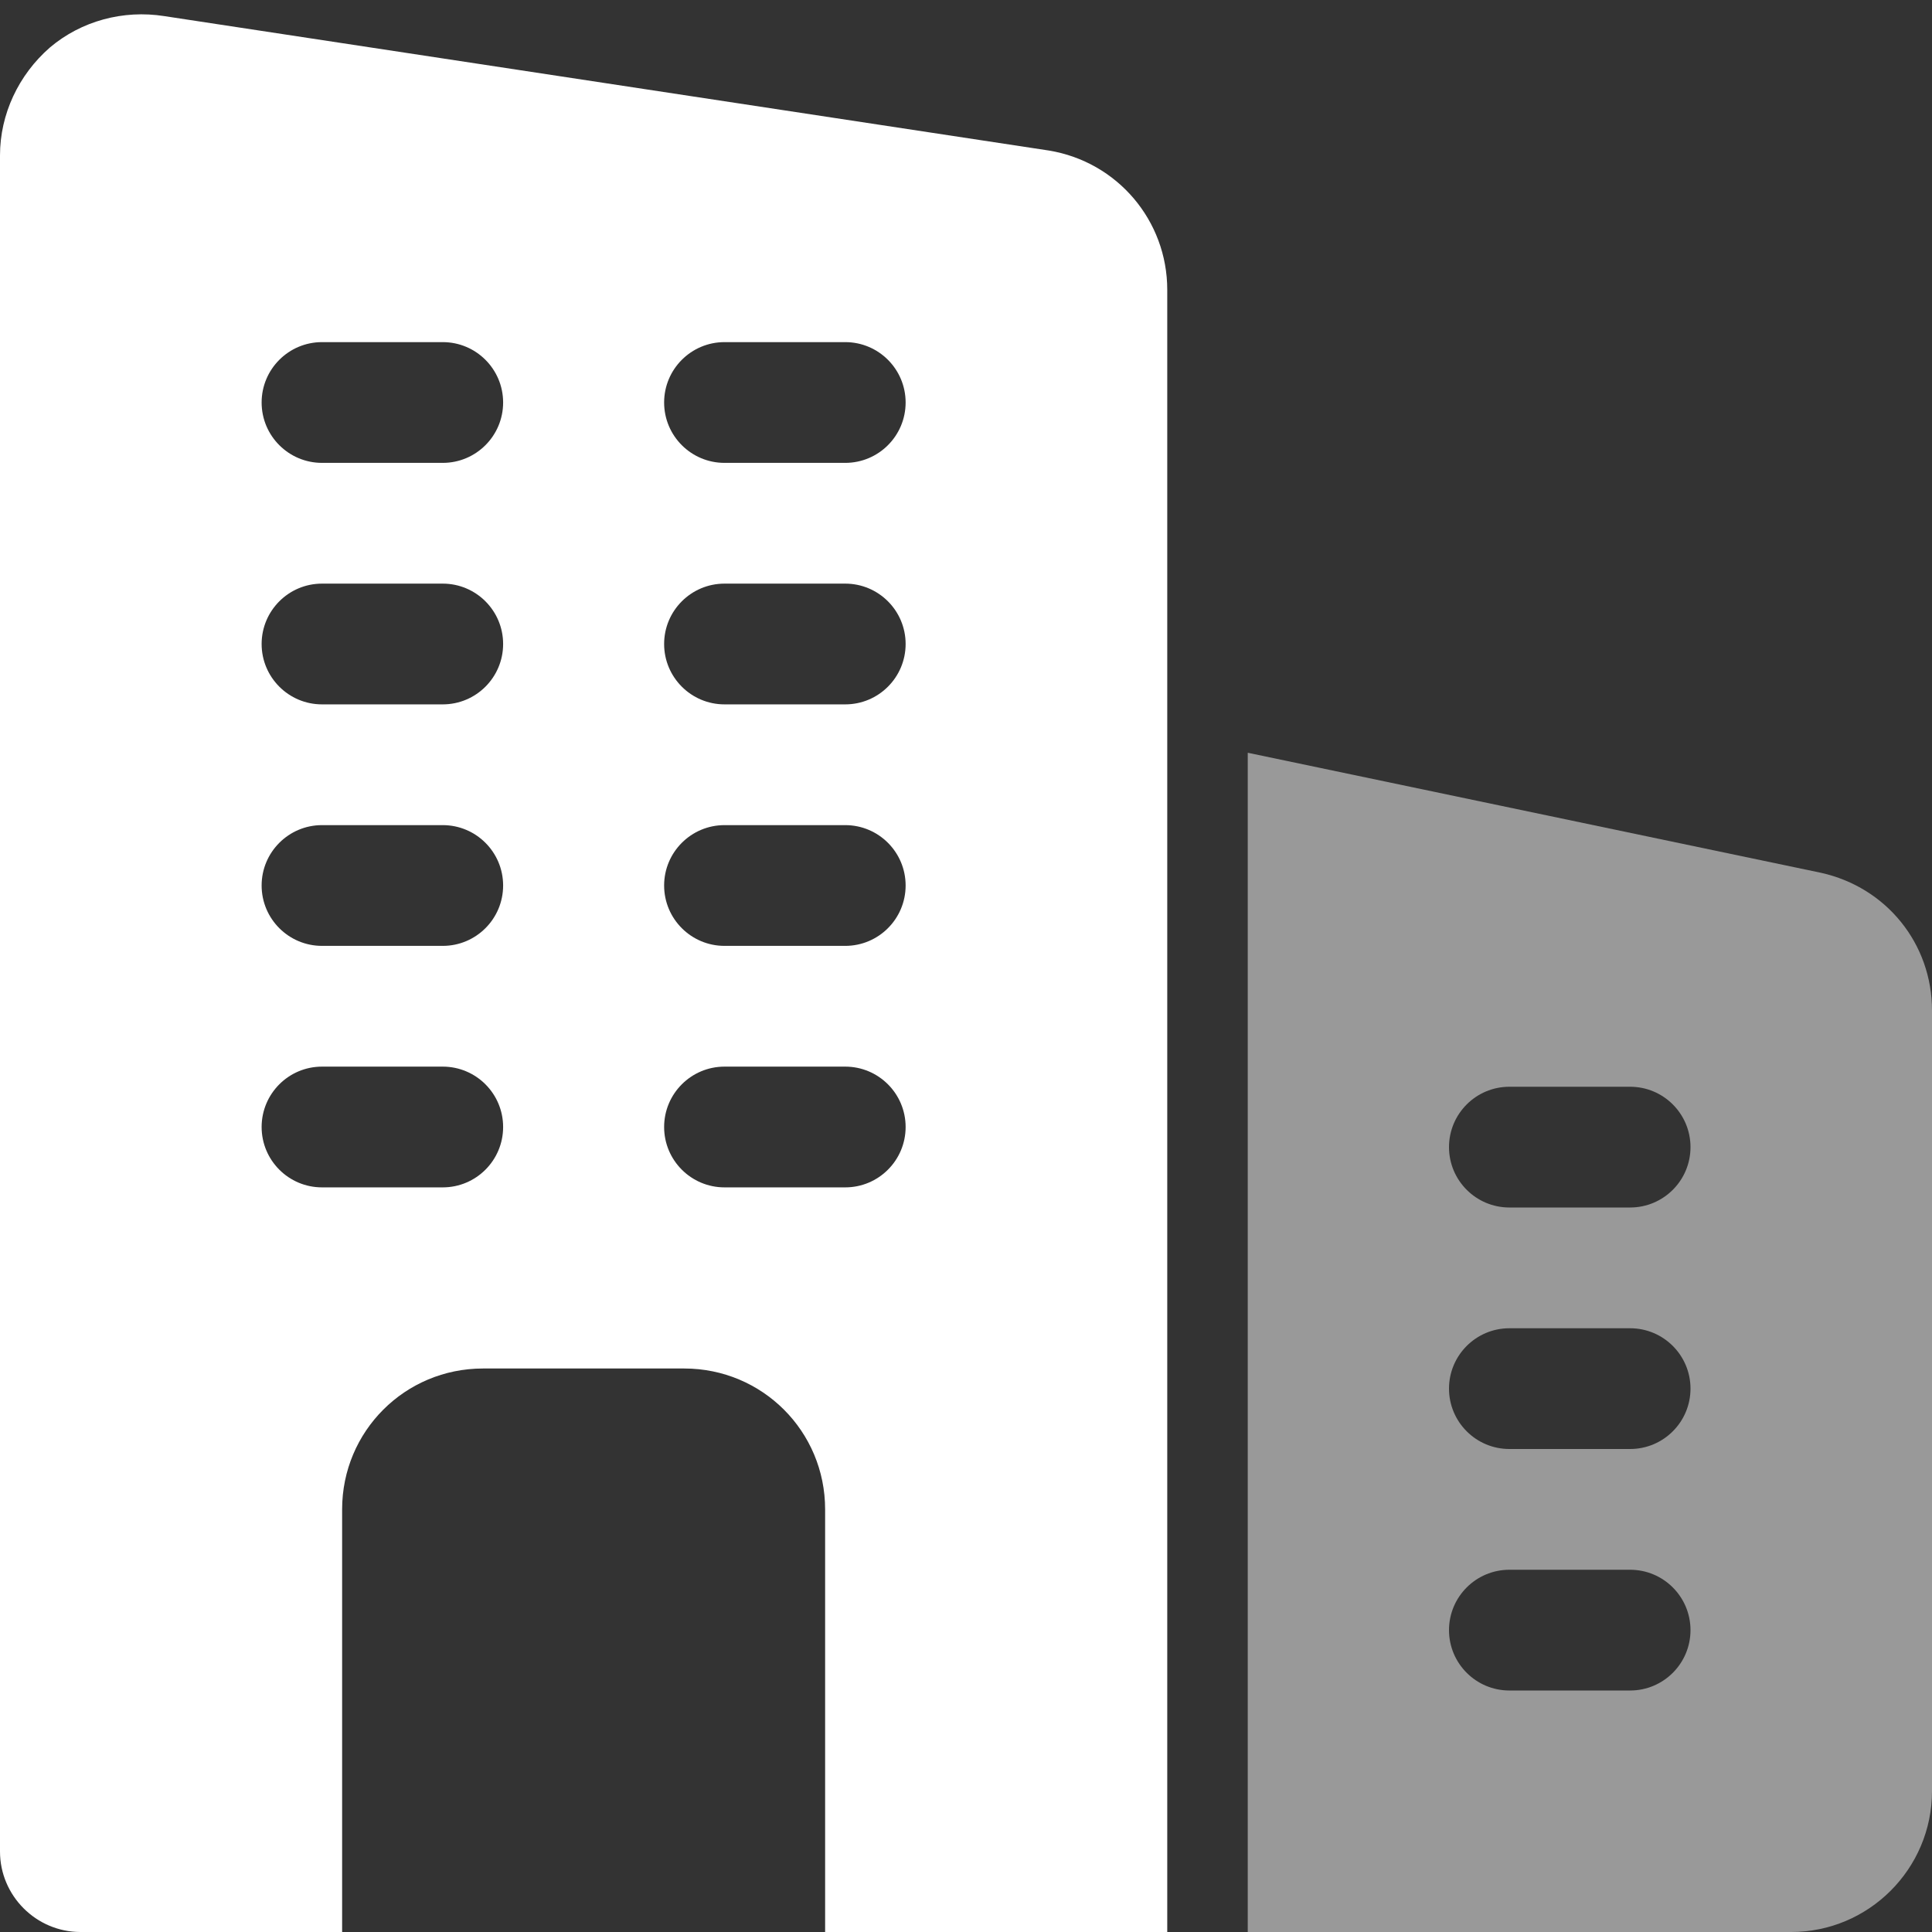<svg width="48" height="48" viewBox="0 0 48 48" fill="none" xmlns="http://www.w3.org/2000/svg">
<rect x="0" y="0" width="48" height="48" fill="#333333" stroke="none"/>
<g clip-path="url(#clip0_1_2177)">
<path d="M26.06 3.74L4.08 0.4C3.06 0.24 2.02 0.52 1.24 1.18C0.46 1.86 0 2.84 0 3.86V46C0 47.1 0.9 48 2 48H8.5V37.5C8.5 35.56 10.06 34 12 34H17C18.94 34 20.5 35.56 20.5 37.5V48H29V7.2C29 5.48 27.76 4.02 26.06 3.74ZM11 29.5H8C7.172 29.5 6.5 28.828 6.5 28C6.5 27.172 7.172 26.5 8 26.5H11C11.828 26.5 12.5 27.172 12.5 28C12.5 28.828 11.828 29.5 11 29.5ZM11 23.5H8C7.172 23.5 6.5 22.828 6.5 22C6.5 21.172 7.172 20.5 8 20.5H11C11.828 20.5 12.5 21.172 12.5 22C12.5 22.828 11.828 23.5 11 23.5ZM11 17.5H8C7.172 17.5 6.5 16.828 6.5 16C6.5 15.172 7.172 14.5 8 14.5H11C11.828 14.5 12.5 15.172 12.5 16C12.5 16.828 11.828 17.5 11 17.5ZM11 11.5H8C7.172 11.5 6.5 10.828 6.5 10C6.5 9.172 7.172 8.5 8 8.5H11C11.828 8.5 12.5 9.172 12.5 10C12.5 10.828 11.828 11.5 11 11.5ZM21 29.5H18C17.172 29.5 16.5 28.828 16.5 28C16.5 27.172 17.172 26.5 18 26.5H21C21.828 26.5 22.5 27.172 22.5 28C22.5 28.828 21.828 29.5 21 29.5ZM21 23.5H18C17.172 23.5 16.5 22.828 16.5 22C16.5 21.172 17.172 20.5 18 20.5H21C21.828 20.5 22.5 21.172 22.5 22C22.5 22.828 21.828 23.5 21 23.5ZM21 17.5H18C17.172 17.5 16.5 16.828 16.5 16C16.5 15.172 17.172 14.5 18 14.5H21C21.828 14.5 22.5 15.172 22.5 16C22.5 16.828 21.828 17.5 21 17.5ZM21 11.5H18C17.172 11.5 16.5 10.828 16.5 10C16.5 9.172 17.172 8.5 18 8.5H21C21.828 8.5 22.5 9.172 22.5 10C22.5 10.828 21.828 11.5 21 11.5Z" fill="white"/>
<path d="M45.24 21.684L31 18.702V48H44.5C46.43 48 48 46.43 48 44.5V25.104C48 23.452 46.874 22.046 45.24 21.684ZM40.5 42H37.5C36.672 42 36 41.328 36 40.5C36 39.672 36.672 39 37.5 39H40.5C41.328 39 42 39.672 42 40.5C42 41.328 41.328 42 40.5 42ZM40.5 36H37.5C36.672 36 36 35.328 36 34.5C36 33.672 36.672 33 37.5 33H40.5C41.328 33 42 33.672 42 34.5C42 35.328 41.328 36 40.5 36ZM40.5 30H37.5C36.672 30 36 29.328 36 28.5C36 27.672 36.672 27 37.5 27H40.5C41.328 27 42 27.672 42 28.5C42 29.328 41.328 30 40.5 30Z" fill="white" fill-opacity="0.5"/>
</g>
<defs>
<clipPath id="clip0_1_2177">
<rect width="48" height="48" fill="white"/>
</clipPath>
</defs>
</svg>

